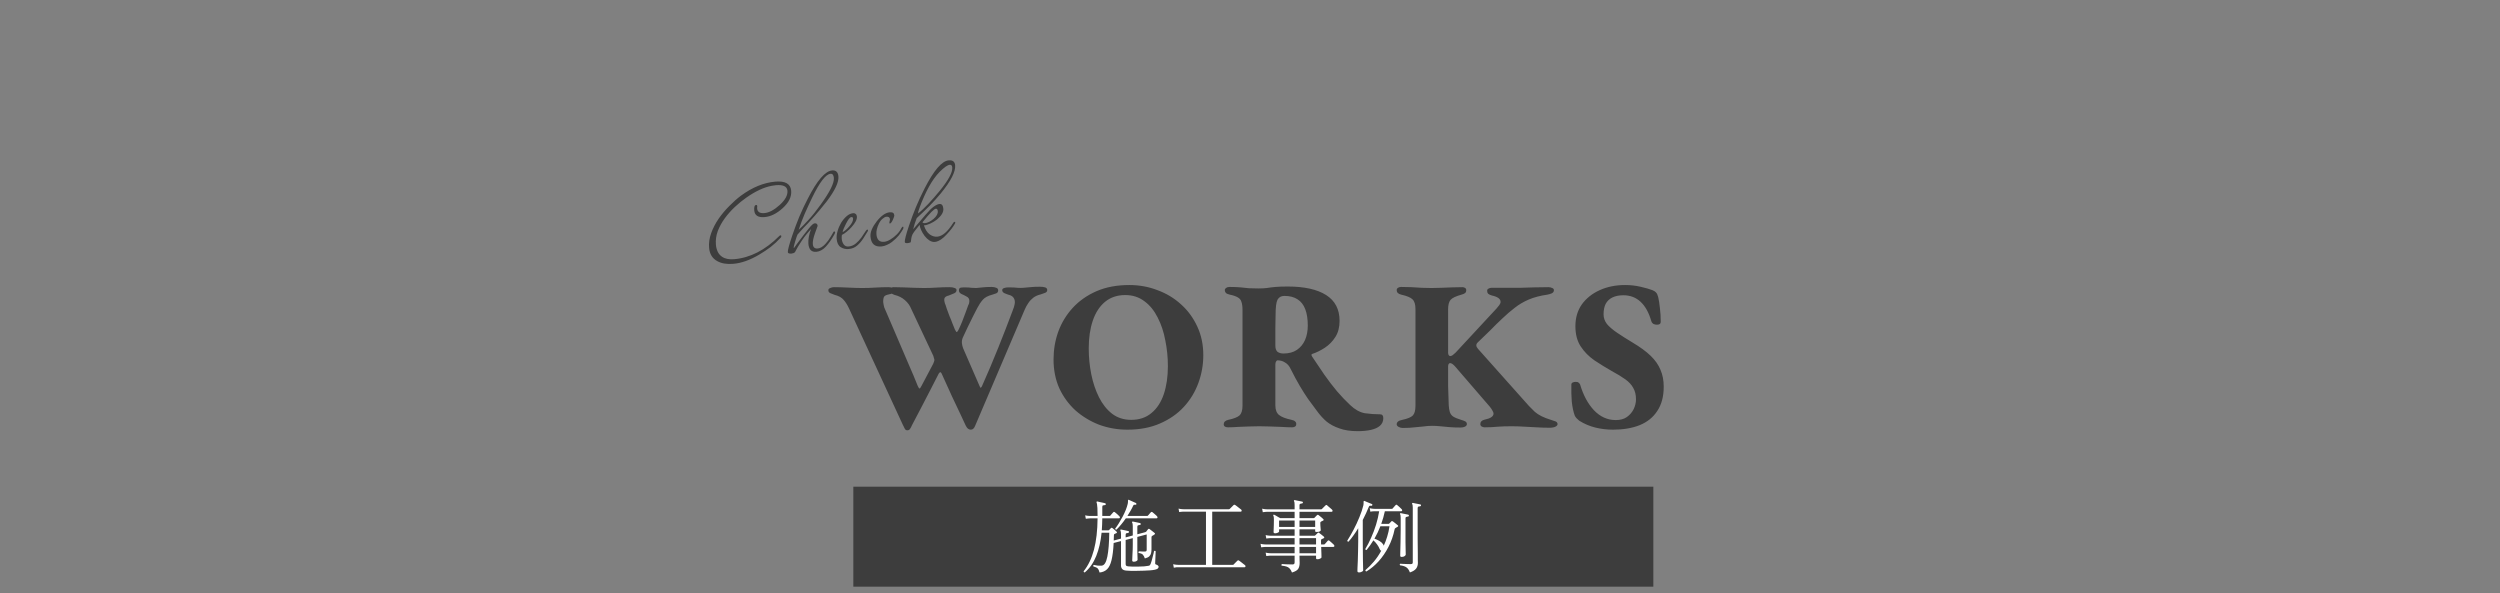 <svg width="375" height="89" viewBox="0 0 375 89" fill="none" xmlns="http://www.w3.org/2000/svg">
<rect x="0" y="0" width="375" height="89" fill="#808080" stroke="none"/>
<path d="M136.093 64.546C135.922 64.546 135.794 64.461 135.709 64.29C135.624 64.119 135.528 63.927 135.421 63.714L127.357 46.274C127.122 45.762 126.856 45.335 126.557 44.994C126.258 44.631 125.8 44.375 125.181 44.226C124.968 44.141 124.754 44.055 124.541 43.97C124.349 43.885 124.253 43.735 124.253 43.522C124.253 43.373 124.349 43.266 124.541 43.202C124.733 43.117 124.914 43.074 125.085 43.074C125.725 43.074 126.44 43.095 127.229 43.138C128.04 43.181 128.744 43.202 129.341 43.202C129.981 43.202 130.632 43.181 131.293 43.138C131.954 43.095 132.605 43.074 133.245 43.074C133.522 43.074 133.746 43.117 133.917 43.202C134.109 43.266 134.205 43.373 134.205 43.522C134.205 43.714 134.12 43.863 133.949 43.97C133.778 44.055 133.522 44.13 133.181 44.194C132.84 44.279 132.637 44.407 132.573 44.578C132.509 44.749 132.477 44.951 132.477 45.186C132.477 45.314 132.498 45.485 132.541 45.698C132.584 45.911 132.616 46.05 132.637 46.114C133.064 47.117 133.49 48.109 133.917 49.09C134.344 50.05 134.76 51.021 135.165 52.002C135.57 52.962 135.986 53.933 136.413 54.914C136.84 55.874 137.256 56.866 137.661 57.89C137.768 58.125 137.853 58.253 137.917 58.274C137.981 58.295 138.077 58.178 138.205 57.922L139.965 54.594C140.029 54.466 140.072 54.359 140.093 54.274C140.136 54.167 140.157 54.071 140.157 53.986C140.157 53.901 140.136 53.815 140.093 53.73C140.072 53.623 140.04 53.506 139.997 53.378L136.701 46.37C136.488 45.837 136.168 45.389 135.741 45.026C135.314 44.642 134.781 44.375 134.141 44.226C133.928 44.141 133.746 44.055 133.597 43.97C133.469 43.885 133.405 43.735 133.405 43.522C133.405 43.373 133.469 43.266 133.597 43.202C133.725 43.117 133.874 43.074 134.045 43.074C134.472 43.074 134.962 43.085 135.517 43.106C136.072 43.127 136.616 43.149 137.149 43.17C137.704 43.191 138.184 43.202 138.589 43.202C139.208 43.202 139.837 43.181 140.477 43.138C141.138 43.095 141.789 43.074 142.429 43.074C142.749 43.074 143.005 43.117 143.197 43.202C143.389 43.266 143.485 43.373 143.485 43.522C143.485 43.65 143.432 43.767 143.325 43.874C143.218 43.959 143.069 44.034 142.877 44.098C142.706 44.162 142.525 44.237 142.333 44.322C141.949 44.407 141.725 44.557 141.661 44.77C141.618 44.983 141.64 45.218 141.725 45.474C141.81 45.666 141.906 45.943 142.013 46.306C142.141 46.647 142.28 47.021 142.429 47.426C142.6 47.81 142.749 48.183 142.877 48.546C143.026 48.909 143.144 49.197 143.229 49.41C143.378 49.73 143.485 49.858 143.549 49.794C143.634 49.73 143.72 49.602 143.805 49.41C143.954 49.111 144.125 48.727 144.317 48.258C144.509 47.767 144.69 47.287 144.861 46.818C145.032 46.349 145.16 45.997 145.245 45.762C145.352 45.591 145.405 45.389 145.405 45.154C145.405 44.834 145.266 44.61 144.989 44.482C144.733 44.333 144.477 44.205 144.221 44.098C143.965 43.97 143.837 43.789 143.837 43.554C143.837 43.426 143.869 43.319 143.933 43.234C144.018 43.149 144.232 43.106 144.573 43.106C145.149 43.106 145.522 43.127 145.693 43.17C145.885 43.191 146.13 43.202 146.429 43.202C146.77 43.181 147.09 43.149 147.389 43.106C147.688 43.063 148.146 43.042 148.765 43.042C149.021 43.042 149.245 43.085 149.437 43.17C149.629 43.234 149.725 43.362 149.725 43.554C149.725 43.767 149.629 43.917 149.437 44.002C149.266 44.066 149.074 44.13 148.861 44.194C148.2 44.365 147.72 44.621 147.421 44.962C147.122 45.303 146.845 45.719 146.589 46.21C146.376 46.615 146.141 47.074 145.885 47.586C145.629 48.098 145.373 48.621 145.117 49.154C144.882 49.687 144.648 50.189 144.413 50.658C144.306 50.914 144.264 51.181 144.285 51.458C144.306 51.714 144.37 51.981 144.477 52.258L146.941 57.922C147.005 58.114 147.069 58.189 147.133 58.146C147.218 58.082 147.282 57.986 147.325 57.858C148.136 56.045 148.936 54.157 149.725 52.194C150.514 50.231 151.218 48.418 151.837 46.754C152.05 46.221 152.168 45.858 152.189 45.666C152.232 45.453 152.242 45.293 152.221 45.186C152.2 44.951 152.114 44.749 151.965 44.578C151.816 44.407 151.602 44.29 151.325 44.226C151.112 44.162 150.888 44.077 150.653 43.97C150.44 43.863 150.333 43.714 150.333 43.522C150.333 43.373 150.429 43.266 150.621 43.202C150.813 43.138 151.026 43.106 151.261 43.106C151.901 43.106 152.349 43.127 152.605 43.17C152.882 43.191 153.181 43.191 153.501 43.17C153.842 43.149 154.194 43.117 154.557 43.074C154.92 43.031 155.4 43.01 155.997 43.01C156.296 43.01 156.552 43.042 156.765 43.106C156.978 43.17 157.085 43.309 157.085 43.522C157.085 43.714 156.968 43.853 156.733 43.938C156.52 44.002 156.306 44.077 156.093 44.162C155.645 44.269 155.272 44.439 154.973 44.674C154.674 44.909 154.429 45.175 154.237 45.474C154.045 45.751 153.874 46.061 153.725 46.402L146.269 63.874C146.205 64.045 146.12 64.183 146.013 64.29C145.906 64.397 145.778 64.45 145.629 64.45C145.458 64.45 145.309 64.397 145.181 64.29C145.074 64.205 144.968 64.055 144.861 63.842C144.626 63.309 144.338 62.69 143.997 61.986C143.656 61.282 143.261 60.45 142.813 59.49C142.365 58.509 141.842 57.357 141.245 56.034C141.181 55.885 141.106 55.821 141.021 55.842C140.936 55.863 140.861 55.938 140.797 56.066C140.37 56.919 139.933 57.773 139.485 58.626C139.037 59.479 138.589 60.343 138.141 61.218C137.693 62.071 137.245 62.925 136.797 63.778C136.712 63.991 136.616 64.173 136.509 64.322C136.424 64.471 136.285 64.546 136.093 64.546ZM169.103 64.45C167.631 64.45 166.223 64.205 164.879 63.714C163.556 63.202 162.372 62.487 161.327 61.57C160.303 60.631 159.492 59.522 158.895 58.242C158.319 56.941 158.031 55.501 158.031 53.922C158.031 52.471 158.266 51.085 158.735 49.762C159.226 48.418 159.951 47.223 160.911 46.178C161.871 45.133 163.055 44.301 164.463 43.682C165.892 43.063 167.535 42.754 169.391 42.754C170.884 42.754 172.292 43.01 173.615 43.522C174.959 44.013 176.143 44.727 177.167 45.666C178.191 46.583 179.002 47.693 179.599 48.994C180.196 50.274 180.495 51.703 180.495 53.282C180.495 54.711 180.25 56.098 179.759 57.442C179.268 58.786 178.543 59.981 177.583 61.026C176.623 62.071 175.428 62.903 173.999 63.522C172.591 64.141 170.959 64.45 169.103 64.45ZM169.679 62.978C170.895 62.978 171.908 62.637 172.719 61.954C173.551 61.271 174.17 60.322 174.575 59.106C174.98 57.89 175.183 56.493 175.183 54.914C175.183 53.613 175.055 52.333 174.799 51.074C174.564 49.794 174.18 48.642 173.647 47.618C173.135 46.594 172.474 45.783 171.663 45.186C170.852 44.567 169.892 44.258 168.783 44.258C167.588 44.258 166.575 44.599 165.743 45.282C164.932 45.965 164.324 46.903 163.919 48.098C163.514 49.293 163.311 50.679 163.311 52.258C163.311 53.581 163.439 54.882 163.695 56.162C163.951 57.421 164.335 58.562 164.847 59.586C165.359 60.61 166.01 61.431 166.799 62.05C167.61 62.669 168.57 62.978 169.679 62.978ZM203.656 64.674C202.568 64.674 201.65 64.535 200.904 64.258C200.157 64.002 199.517 63.661 198.984 63.234C198.472 62.786 198.013 62.285 197.608 61.73C197.138 61.111 196.68 60.493 196.232 59.874C195.805 59.255 195.378 58.583 194.952 57.858C194.525 57.133 194.077 56.301 193.608 55.362C193.394 54.893 193.106 54.562 192.744 54.37C192.552 54.242 192.36 54.157 192.168 54.114C191.976 54.071 191.805 54.05 191.656 54.05C191.549 54.05 191.464 54.114 191.4 54.242C191.336 54.349 191.304 54.498 191.304 54.69V60.802C191.304 61.463 191.485 61.943 191.848 62.242C192.21 62.541 192.84 62.786 193.736 62.978C193.97 63.021 194.141 63.095 194.248 63.202C194.376 63.287 194.44 63.426 194.44 63.618C194.44 63.767 194.386 63.885 194.28 63.97C194.173 64.055 194.024 64.098 193.832 64.098C193.362 64.098 192.818 64.077 192.2 64.034C191.602 64.013 191.005 63.991 190.408 63.97C189.81 63.949 189.298 63.938 188.872 63.938C188.424 63.938 187.933 63.949 187.4 63.97C186.866 63.991 186.312 64.013 185.736 64.034C185.181 64.077 184.669 64.098 184.2 64.098C184.029 64.098 183.88 64.066 183.752 64.002C183.624 63.917 183.56 63.799 183.56 63.65C183.56 63.309 183.784 63.085 184.232 62.978C185.042 62.807 185.597 62.594 185.896 62.338C186.216 62.061 186.376 61.57 186.376 60.866V46.498C186.376 45.986 186.322 45.581 186.216 45.282C186.13 44.983 185.949 44.759 185.672 44.61C185.394 44.439 184.989 44.301 184.456 44.194C184.178 44.13 183.986 44.045 183.88 43.938C183.773 43.81 183.72 43.671 183.72 43.522C183.72 43.394 183.784 43.287 183.912 43.202C184.04 43.095 184.21 43.042 184.424 43.042C185.106 43.042 185.661 43.063 186.088 43.106C186.536 43.149 186.952 43.191 187.336 43.234C187.741 43.255 188.21 43.266 188.744 43.266C189.234 43.266 189.661 43.245 190.024 43.202C190.408 43.138 190.834 43.085 191.304 43.042C191.794 42.999 192.413 42.978 193.16 42.978C195.656 42.978 197.576 43.405 198.92 44.258C200.264 45.111 200.936 46.402 200.936 48.13C200.936 49.09 200.722 49.901 200.296 50.562C199.89 51.202 199.368 51.735 198.728 52.162C198.109 52.567 197.48 52.877 196.84 53.09C196.754 53.111 196.712 53.165 196.712 53.25C196.733 53.314 196.765 53.389 196.808 53.474C197.448 54.413 198.066 55.33 198.664 56.226C199.282 57.101 199.912 57.922 200.552 58.69C201.192 59.437 201.853 60.13 202.536 60.77C203.261 61.453 203.997 61.858 204.744 61.986C205.512 62.093 206.269 62.146 207.016 62.146C207.336 62.146 207.496 62.338 207.496 62.722C207.496 63.191 207.325 63.575 206.984 63.874C206.664 64.151 206.216 64.354 205.64 64.482C205.064 64.61 204.402 64.674 203.656 64.674ZM192.52 53.026C193.33 53.026 194.002 52.845 194.536 52.482C195.069 52.119 195.474 51.629 195.752 51.01C196.029 50.37 196.168 49.645 196.168 48.834C196.168 47.853 196.04 47.031 195.784 46.37C195.528 45.709 195.144 45.218 194.632 44.898C194.12 44.557 193.458 44.386 192.648 44.386C192.178 44.386 191.837 44.578 191.624 44.962C191.432 45.325 191.336 46.114 191.336 47.33C191.314 47.821 191.304 48.439 191.304 49.186C191.304 49.933 191.304 50.818 191.304 51.842C191.304 52.269 191.41 52.578 191.624 52.77C191.858 52.941 192.157 53.026 192.52 53.026ZM210.4 64.194C210.187 64.194 209.984 64.141 209.792 64.034C209.6 63.927 209.504 63.799 209.504 63.65C209.504 63.309 209.781 63.085 210.336 62.978C211.147 62.807 211.68 62.583 211.936 62.306C212.192 62.029 212.32 61.549 212.32 60.866V46.37C212.32 45.666 212.171 45.175 211.872 44.898C211.595 44.621 211.029 44.386 210.176 44.194C209.728 44.087 209.504 43.863 209.504 43.522C209.504 43.373 209.568 43.255 209.696 43.17C209.845 43.085 209.995 43.042 210.144 43.042C210.635 43.042 211.147 43.053 211.68 43.074C212.235 43.095 212.768 43.127 213.28 43.17C213.813 43.191 214.293 43.202 214.72 43.202C215.147 43.202 215.627 43.191 216.16 43.17C216.693 43.149 217.237 43.127 217.792 43.106C218.368 43.085 218.891 43.074 219.36 43.074C219.531 43.074 219.669 43.117 219.776 43.202C219.883 43.266 219.936 43.373 219.936 43.522C219.936 43.735 219.872 43.885 219.744 43.97C219.637 44.055 219.467 44.13 219.232 44.194C218.379 44.429 217.824 44.695 217.568 44.994C217.333 45.293 217.216 45.762 217.216 46.402V52.898C217.216 53.069 217.248 53.197 217.312 53.282C217.376 53.367 217.451 53.41 217.536 53.41C217.643 53.41 217.76 53.367 217.888 53.282C218.016 53.175 218.165 53.047 218.336 52.898L224.48 46.274C224.651 46.082 224.789 45.911 224.896 45.762C225.024 45.591 225.088 45.431 225.088 45.282C225.088 44.834 224.651 44.514 223.776 44.322C223.541 44.258 223.36 44.173 223.232 44.066C223.125 43.959 223.072 43.81 223.072 43.618C223.072 43.469 223.136 43.362 223.264 43.298C223.413 43.213 223.563 43.17 223.712 43.17H225.92C226.645 43.17 227.349 43.17 228.032 43.17C228.715 43.149 229.408 43.127 230.112 43.106C230.816 43.085 231.531 43.074 232.256 43.074C232.469 43.074 232.661 43.117 232.832 43.202C233.003 43.266 233.088 43.373 233.088 43.522C233.088 43.735 232.981 43.895 232.768 44.002C232.555 44.087 232.341 44.151 232.128 44.194C231.061 44.343 230.123 44.589 229.312 44.93C228.523 45.271 227.819 45.687 227.2 46.178C226.56 46.669 225.941 47.202 225.344 47.778C224.747 48.333 224.149 48.919 223.552 49.538C222.955 50.135 222.325 50.743 221.664 51.362C221.365 51.639 221.376 51.959 221.696 52.322L229.344 60.898C229.643 61.218 229.931 61.506 230.208 61.762C230.507 62.018 230.848 62.242 231.232 62.434C231.616 62.626 232.085 62.807 232.64 62.978C232.875 63.042 233.099 63.117 233.312 63.202C233.525 63.287 233.632 63.426 233.632 63.618C233.632 63.767 233.525 63.895 233.312 64.002C233.099 64.109 232.8 64.162 232.416 64.162C231.776 64.162 231.136 64.141 230.496 64.098C229.877 64.055 229.259 64.023 228.64 64.002C228.021 63.959 227.371 63.938 226.688 63.938C225.984 63.938 225.323 63.959 224.704 64.002C224.107 64.066 223.435 64.098 222.688 64.098C222.539 64.098 222.389 64.055 222.24 63.97C222.112 63.885 222.048 63.767 222.048 63.618C222.048 63.277 222.261 63.053 222.688 62.946C223.541 62.775 223.989 62.487 224.032 62.082C224.032 61.911 223.979 61.751 223.872 61.602C223.787 61.431 223.659 61.239 223.488 61.026L218.272 54.978C218.123 54.807 217.984 54.679 217.856 54.594C217.728 54.509 217.611 54.466 217.504 54.466C217.419 54.466 217.344 54.519 217.28 54.626C217.237 54.711 217.216 54.839 217.216 55.01C217.216 55.97 217.216 56.919 217.216 57.858C217.237 58.797 217.269 59.778 217.312 60.802C217.333 61.186 217.387 61.517 217.472 61.794C217.557 62.071 217.717 62.295 217.952 62.466C218.208 62.637 218.613 62.807 219.168 62.978C219.403 63.042 219.605 63.117 219.776 63.202C219.947 63.287 220.032 63.426 220.032 63.618C220.032 63.767 219.936 63.895 219.744 64.002C219.552 64.087 219.339 64.13 219.104 64.13C218.443 64.13 217.867 64.109 217.376 64.066C216.885 64.023 216.437 63.981 216.032 63.938C215.627 63.895 215.221 63.874 214.816 63.874C214.368 63.874 213.941 63.906 213.536 63.97C213.131 64.013 212.683 64.055 212.192 64.098C211.723 64.162 211.125 64.194 210.4 64.194ZM241.942 64.45C241.025 64.45 240.14 64.343 239.286 64.13C238.433 63.917 237.633 63.575 236.886 63.106C236.758 62.999 236.63 62.882 236.502 62.754C236.374 62.626 236.278 62.487 236.214 62.338C236.001 61.762 235.852 61.058 235.766 60.226C235.702 59.394 235.681 58.551 235.702 57.698C235.702 57.549 235.766 57.442 235.894 57.378C236.022 57.314 236.172 57.282 236.342 57.282C236.556 57.282 236.694 57.314 236.758 57.378C236.844 57.421 236.929 57.517 237.014 57.666C237.484 59.266 238.177 60.557 239.094 61.538C240.033 62.519 241.121 63.01 242.358 63.01C243.041 63.01 243.596 62.861 244.022 62.562C244.47 62.242 244.812 61.847 245.046 61.378C245.281 60.887 245.398 60.397 245.398 59.906C245.398 59.223 245.26 58.647 244.982 58.178C244.726 57.709 244.332 57.282 243.798 56.898C243.265 56.514 242.582 56.098 241.75 55.65C240.854 55.138 239.99 54.605 239.158 54.05C238.326 53.474 237.644 52.781 237.11 51.97C236.577 51.159 236.31 50.146 236.31 48.93C236.31 47.671 236.63 46.583 237.27 45.666C237.932 44.749 238.828 44.034 239.958 43.522C241.089 43.01 242.358 42.754 243.766 42.754C244.577 42.754 245.345 42.839 246.07 43.01C246.817 43.181 247.414 43.351 247.862 43.522C248.118 43.629 248.3 43.746 248.406 43.874C248.534 44.002 248.641 44.226 248.726 44.546C248.833 44.994 248.918 45.538 248.982 46.178C249.068 46.818 249.11 47.522 249.11 48.29C249.11 48.567 248.918 48.706 248.534 48.706C248.342 48.706 248.161 48.663 247.99 48.578C247.841 48.471 247.745 48.343 247.702 48.194C247.34 46.914 246.806 45.943 246.102 45.282C245.398 44.621 244.534 44.29 243.51 44.29C242.87 44.29 242.326 44.397 241.878 44.61C241.43 44.823 241.089 45.143 240.854 45.57C240.641 45.997 240.534 46.53 240.534 47.17C240.534 47.682 240.705 48.162 241.046 48.61C241.409 49.037 241.921 49.474 242.582 49.922C243.244 50.37 244.001 50.85 244.854 51.362C246.006 52.045 246.924 52.717 247.606 53.378C248.289 54.039 248.78 54.743 249.078 55.49C249.398 56.215 249.558 57.058 249.558 58.018C249.558 59.469 249.238 60.674 248.598 61.634C247.98 62.594 247.094 63.309 245.942 63.778C244.812 64.226 243.478 64.45 241.942 64.45Z" fill="#3D3D3D"/>
<rect x="128" y="73.002" width="120" height="15" fill="#3D3D3D"/>
<path d="M164.936 85.878C164.864 85.598 164.772 85.398 164.66 85.278C164.556 85.158 164.34 85.054 164.012 84.966C163.98 84.926 163.972 84.882 163.988 84.834C164.004 84.786 164.032 84.754 164.072 84.738C164.088 84.738 164.112 84.742 164.144 84.75C164.256 84.774 164.408 84.802 164.6 84.834C164.8 84.858 165.016 84.862 165.248 84.846C165.64 84.822 165.924 84.374 166.1 83.502C166.276 82.63 166.372 81.434 166.388 79.914H165.236C165.108 81.226 164.84 82.39 164.432 83.406C164.032 84.414 163.46 85.234 162.716 85.866C162.668 85.866 162.624 85.846 162.584 85.806C162.552 85.774 162.54 85.734 162.548 85.686C163.236 84.83 163.752 83.754 164.096 82.458C164.44 81.154 164.62 79.586 164.636 77.754H163.508C163.508 77.754 163.44 77.758 163.304 77.766C163.176 77.766 163.032 77.782 162.872 77.814L162.776 77.298C162.976 77.346 163.148 77.374 163.292 77.382C163.436 77.39 163.508 77.394 163.508 77.394H164.636C164.636 76.874 164.628 76.478 164.612 76.206C164.596 75.926 164.576 75.73 164.552 75.618C164.536 75.498 164.516 75.418 164.492 75.378C164.46 75.33 164.46 75.29 164.492 75.258C164.524 75.226 164.564 75.214 164.612 75.222C164.7 75.238 164.816 75.266 164.96 75.306C165.112 75.338 165.264 75.37 165.416 75.402C165.568 75.434 165.688 75.462 165.776 75.486C165.84 75.51 165.872 75.562 165.872 75.642C165.864 75.722 165.82 75.762 165.74 75.762C165.628 75.77 165.532 75.786 165.452 75.81C165.38 75.834 165.344 75.91 165.344 76.038V77.394H166.424C166.48 77.394 166.52 77.378 166.544 77.346C166.584 77.298 166.66 77.21 166.772 77.082C166.884 76.954 166.96 76.87 167 76.83C167.064 76.758 167.136 76.754 167.216 76.818C167.304 76.874 167.424 76.974 167.576 77.118C167.728 77.254 167.84 77.362 167.912 77.442C167.984 77.514 168.008 77.586 167.984 77.658C167.968 77.722 167.916 77.754 167.828 77.754H165.344C165.336 78.378 165.312 78.978 165.272 79.554H166.232C166.28 79.554 166.324 79.538 166.364 79.506C166.396 79.466 166.44 79.418 166.496 79.362C166.56 79.298 166.612 79.246 166.652 79.206C166.716 79.142 166.78 79.138 166.844 79.194C166.932 79.258 167.044 79.35 167.18 79.47C167.316 79.59 167.416 79.682 167.48 79.746C167.52 79.778 167.54 79.818 167.54 79.866C167.54 79.914 167.512 79.95 167.456 79.974C167.408 79.99 167.36 80.01 167.312 80.034C167.264 80.058 167.22 80.078 167.18 80.094C167.148 80.11 167.124 80.13 167.108 80.154C167.1 80.178 167.092 80.23 167.084 80.31C167.084 80.438 167.08 80.566 167.072 80.694C167.072 80.822 167.068 80.95 167.06 81.078L168.152 80.79V80.154C168.152 79.858 168.124 79.67 168.068 79.59C168.036 79.542 168.036 79.498 168.068 79.458C168.084 79.426 168.124 79.418 168.188 79.434C168.34 79.458 168.516 79.494 168.716 79.542C168.924 79.582 169.104 79.622 169.256 79.662C169.336 79.686 169.368 79.734 169.352 79.806C169.344 79.878 169.3 79.922 169.22 79.938C169.14 79.946 169.056 79.962 168.968 79.986C168.888 80.01 168.848 80.082 168.848 80.202V80.61L169.916 80.322V78.954C169.916 78.762 169.908 78.634 169.892 78.57C169.876 78.498 169.852 78.438 169.82 78.39C169.796 78.35 169.796 78.31 169.82 78.27C169.852 78.238 169.892 78.226 169.94 78.234C170.084 78.258 170.26 78.294 170.468 78.342C170.684 78.382 170.868 78.422 171.02 78.462C171.084 78.486 171.116 78.538 171.116 78.618C171.108 78.698 171.064 78.738 170.984 78.738C170.896 78.746 170.808 78.766 170.72 78.798C170.64 78.822 170.6 78.894 170.6 79.014V80.142L171.776 79.83C171.84 79.814 171.888 79.79 171.92 79.758C171.96 79.702 172.008 79.638 172.064 79.566C172.128 79.486 172.176 79.426 172.208 79.386C172.272 79.306 172.348 79.298 172.436 79.362C172.532 79.426 172.664 79.526 172.832 79.662C173 79.79 173.12 79.886 173.192 79.95C173.288 80.038 173.276 80.114 173.156 80.178C173.124 80.202 173.08 80.234 173.024 80.274C172.968 80.306 172.916 80.334 172.868 80.358C172.812 80.39 172.772 80.422 172.748 80.454C172.732 80.486 172.724 80.538 172.724 80.61V82.398C172.724 82.59 172.704 82.778 172.664 82.962C172.632 83.138 172.544 83.298 172.4 83.442C172.264 83.578 172.04 83.686 171.728 83.766C171.648 83.518 171.548 83.33 171.428 83.202C171.316 83.074 171.108 82.99 170.804 82.95C170.74 82.846 170.756 82.762 170.852 82.698C170.956 82.706 171.088 82.714 171.248 82.722C171.408 82.73 171.552 82.734 171.68 82.734C171.8 82.734 171.884 82.714 171.932 82.674C171.98 82.634 172.004 82.562 172.004 82.458V80.166L170.6 80.538V81.762C170.6 82.034 170.6 82.334 170.6 82.662C170.608 82.982 170.616 83.266 170.624 83.514C170.632 83.762 170.636 83.914 170.636 83.97C170.636 84.034 170.58 84.098 170.468 84.162C170.364 84.226 170.236 84.258 170.084 84.258C169.916 84.258 169.832 84.198 169.832 84.078C169.832 84.046 169.836 83.95 169.844 83.79C169.852 83.622 169.86 83.422 169.868 83.19C169.884 82.95 169.896 82.702 169.904 82.446C169.912 82.19 169.916 81.958 169.916 81.75V80.718L168.848 80.994V84.606C168.848 84.71 168.872 84.79 168.92 84.846C168.976 84.902 169.08 84.938 169.232 84.954C169.376 84.97 169.584 84.982 169.856 84.99C170.128 84.99 170.42 84.99 170.732 84.99C171.052 84.982 171.352 84.97 171.632 84.954C171.912 84.93 172.124 84.902 172.268 84.87C172.388 84.846 172.464 84.81 172.496 84.762C172.536 84.706 172.572 84.638 172.604 84.558C172.644 84.47 172.688 84.338 172.736 84.162C172.792 83.978 172.844 83.782 172.892 83.574C172.948 83.366 172.996 83.178 173.036 83.01C173.076 82.834 173.1 82.718 173.108 82.662C173.212 82.59 173.292 82.602 173.348 82.698C173.348 82.77 173.344 82.894 173.336 83.07C173.328 83.238 173.32 83.426 173.312 83.634C173.304 83.834 173.296 84.014 173.288 84.174C173.28 84.334 173.276 84.434 173.276 84.474C173.276 84.546 173.288 84.598 173.312 84.63C173.336 84.654 173.38 84.674 173.444 84.69C173.54 84.722 173.62 84.766 173.684 84.822C173.756 84.878 173.792 84.942 173.792 85.014C173.792 85.118 173.752 85.206 173.672 85.278C173.592 85.35 173.444 85.41 173.228 85.458C173.044 85.498 172.804 85.53 172.508 85.554C172.22 85.578 171.904 85.594 171.56 85.602C171.216 85.618 170.872 85.626 170.528 85.626C170.192 85.634 169.884 85.634 169.604 85.626C169.324 85.618 169.104 85.606 168.944 85.59C168.656 85.566 168.452 85.486 168.332 85.35C168.212 85.214 168.152 85.046 168.152 84.846V81.162L167.048 81.45C166.992 82.546 166.884 83.41 166.724 84.042C166.572 84.666 166.352 85.114 166.064 85.386C165.776 85.666 165.4 85.83 164.936 85.878ZM167.468 79.446C167.356 79.462 167.292 79.41 167.276 79.29C167.444 79.074 167.624 78.814 167.816 78.51C168.008 78.198 168.196 77.87 168.38 77.526C168.564 77.182 168.724 76.842 168.86 76.506C168.996 76.162 169.096 75.85 169.16 75.57C169.184 75.466 169.196 75.378 169.196 75.306C169.196 75.234 169.196 75.174 169.196 75.126C169.196 75.046 169.204 74.998 169.22 74.982C169.252 74.958 169.292 74.958 169.34 74.982C169.476 75.038 169.652 75.118 169.868 75.222C170.084 75.318 170.256 75.394 170.384 75.45C170.448 75.482 170.472 75.538 170.456 75.618C170.448 75.698 170.396 75.73 170.3 75.714C170.204 75.698 170.132 75.702 170.084 75.726C170.044 75.742 170.004 75.794 169.964 75.882C169.852 76.13 169.72 76.382 169.568 76.638C169.424 76.886 169.272 77.138 169.112 77.394H172.052C172.108 77.394 172.152 77.378 172.184 77.346C172.208 77.322 172.252 77.274 172.316 77.202C172.38 77.122 172.444 77.046 172.508 76.974C172.572 76.894 172.616 76.846 172.64 76.83C172.704 76.766 172.776 76.762 172.856 76.818C172.904 76.85 172.976 76.91 173.072 76.998C173.168 77.078 173.264 77.162 173.36 77.25C173.456 77.33 173.52 77.39 173.552 77.43C173.616 77.51 173.64 77.586 173.624 77.658C173.608 77.722 173.556 77.754 173.468 77.754H168.872C168.648 78.082 168.412 78.394 168.164 78.69C167.924 78.978 167.692 79.23 167.468 79.446ZM176.072 85.158L175.976 84.63C176.176 84.678 176.348 84.706 176.492 84.714C176.636 84.722 176.708 84.726 176.708 84.726H180.896V76.746H177.512C177.512 76.746 177.444 76.75 177.308 76.758C177.18 76.758 177.036 76.774 176.876 76.806L176.78 76.29C176.98 76.338 177.152 76.366 177.296 76.374C177.44 76.382 177.512 76.386 177.512 76.386H184.34C184.388 76.386 184.432 76.366 184.472 76.326L185.048 75.75C185.112 75.694 185.184 75.69 185.264 75.738C185.304 75.762 185.392 75.826 185.528 75.93C185.664 76.034 185.796 76.138 185.924 76.242C186.06 76.338 186.144 76.402 186.176 76.434C186.24 76.49 186.264 76.558 186.248 76.638C186.232 76.71 186.192 76.746 186.128 76.746H181.832V84.726H184.916C184.972 84.726 185.016 84.71 185.048 84.678C185.072 84.654 185.124 84.598 185.204 84.51C185.292 84.422 185.38 84.334 185.468 84.246C185.556 84.158 185.608 84.106 185.624 84.09C185.688 84.026 185.76 84.022 185.84 84.078C185.88 84.102 185.968 84.166 186.104 84.27C186.24 84.374 186.372 84.478 186.5 84.582C186.636 84.678 186.72 84.742 186.752 84.774C186.816 84.83 186.84 84.898 186.824 84.978C186.808 85.05 186.764 85.086 186.692 85.086H176.708C176.708 85.086 176.64 85.086 176.504 85.086C176.376 85.094 176.232 85.118 176.072 85.158ZM193.796 85.878C193.692 85.606 193.572 85.402 193.436 85.266C193.308 85.13 193.148 85.034 192.956 84.978C192.772 84.922 192.536 84.878 192.248 84.846C192.216 84.806 192.204 84.762 192.212 84.714C192.228 84.666 192.252 84.63 192.284 84.606C192.404 84.614 192.608 84.626 192.896 84.642C193.192 84.658 193.508 84.666 193.844 84.666C193.98 84.666 194.072 84.642 194.12 84.594C194.168 84.538 194.192 84.454 194.192 84.342V83.346H190.58C190.58 83.346 190.512 83.35 190.376 83.358C190.248 83.358 190.104 83.374 189.944 83.406L189.848 82.89C190.048 82.938 190.22 82.966 190.364 82.974C190.508 82.982 190.58 82.986 190.58 82.986H194.192V82.038H189.812C189.812 82.038 189.744 82.042 189.608 82.05C189.48 82.05 189.336 82.066 189.176 82.098L189.08 81.57C189.28 81.618 189.452 81.646 189.596 81.654C189.74 81.662 189.812 81.666 189.812 81.666H194.192V80.718H190.58C190.58 80.718 190.512 80.722 190.376 80.73C190.248 80.73 190.104 80.746 189.944 80.778L189.848 80.262C190.048 80.31 190.22 80.338 190.364 80.346C190.508 80.354 190.58 80.358 190.58 80.358H194.192V79.398H191.864V79.722C191.864 79.794 191.792 79.858 191.648 79.914C191.504 79.97 191.38 79.998 191.276 79.998C191.204 79.998 191.144 79.986 191.096 79.962C191.056 79.93 191.036 79.87 191.036 79.782C191.036 79.734 191.04 79.622 191.048 79.446C191.056 79.262 191.064 79.042 191.072 78.786C191.08 78.522 191.084 78.262 191.084 78.006C191.084 77.854 191.08 77.726 191.072 77.622C191.064 77.51 191.04 77.418 191 77.346C190.968 77.306 190.972 77.266 191.012 77.226C191.044 77.194 191.088 77.19 191.144 77.214C191.208 77.246 191.296 77.294 191.408 77.358C191.52 77.422 191.632 77.49 191.744 77.562C191.864 77.626 191.96 77.678 192.032 77.718H194.192V76.77H190.052C190.052 76.77 189.984 76.774 189.848 76.782C189.72 76.782 189.576 76.798 189.416 76.83L189.32 76.302C189.52 76.35 189.692 76.378 189.836 76.386C189.98 76.394 190.052 76.398 190.052 76.398H194.192V75.738C194.192 75.442 194.164 75.254 194.108 75.174C194.076 75.126 194.076 75.082 194.108 75.042C194.148 75.018 194.188 75.01 194.228 75.018C194.316 75.034 194.428 75.058 194.564 75.09C194.708 75.114 194.852 75.142 194.996 75.174C195.14 75.198 195.256 75.222 195.344 75.246C195.408 75.254 195.44 75.302 195.44 75.39C195.432 75.47 195.388 75.51 195.308 75.51C195.22 75.518 195.132 75.538 195.044 75.57C194.964 75.594 194.924 75.666 194.924 75.786V76.398H198.152C198.208 76.398 198.252 76.382 198.284 76.35L198.836 75.798C198.908 75.726 198.98 75.722 199.052 75.786C199.092 75.818 199.164 75.882 199.268 75.978C199.372 76.066 199.48 76.158 199.592 76.254C199.704 76.35 199.776 76.414 199.808 76.446C199.88 76.518 199.904 76.59 199.88 76.662C199.864 76.734 199.82 76.77 199.748 76.77H194.924V77.718H197.036C197.092 77.718 197.136 77.702 197.168 77.67C197.216 77.614 197.28 77.546 197.36 77.466C197.448 77.378 197.512 77.314 197.552 77.274C197.592 77.234 197.624 77.214 197.648 77.214C197.68 77.206 197.724 77.222 197.78 77.262C197.836 77.294 197.908 77.35 197.996 77.43C198.092 77.51 198.188 77.59 198.284 77.67C198.38 77.75 198.448 77.814 198.488 77.862C198.528 77.894 198.548 77.934 198.548 77.982C198.548 78.03 198.52 78.066 198.464 78.09C198.368 78.13 198.268 78.178 198.164 78.234C198.084 78.274 198.044 78.334 198.044 78.414C198.044 78.526 198.048 78.666 198.056 78.834C198.072 78.994 198.084 79.142 198.092 79.278C198.108 79.406 198.116 79.49 198.116 79.53C198.116 79.602 198.056 79.666 197.936 79.722C197.824 79.77 197.676 79.794 197.492 79.794C197.42 79.794 197.364 79.786 197.324 79.77C197.292 79.746 197.276 79.698 197.276 79.626V79.398H194.924V80.358H197.168C197.216 80.358 197.26 80.338 197.3 80.298C197.356 80.25 197.412 80.194 197.468 80.13C197.532 80.058 197.596 79.994 197.66 79.938C197.7 79.898 197.732 79.878 197.756 79.878C197.78 79.878 197.82 79.898 197.876 79.938C197.964 79.994 198.084 80.086 198.236 80.214C198.388 80.334 198.504 80.43 198.584 80.502C198.68 80.598 198.66 80.682 198.524 80.754C198.476 80.77 198.428 80.79 198.38 80.814C198.332 80.838 198.288 80.858 198.248 80.874C198.216 80.89 198.192 80.91 198.176 80.934C198.16 80.958 198.152 81.01 198.152 81.09C198.152 81.178 198.152 81.27 198.152 81.366C198.152 81.462 198.156 81.562 198.164 81.666H198.584C198.64 81.666 198.684 81.65 198.716 81.618C198.756 81.578 198.832 81.494 198.944 81.366C199.056 81.238 199.132 81.15 199.172 81.102C199.236 81.038 199.308 81.034 199.388 81.09C199.468 81.146 199.584 81.246 199.736 81.39C199.888 81.526 200.004 81.634 200.084 81.714C200.148 81.786 200.172 81.858 200.156 81.93C200.14 82.002 200.088 82.038 200 82.038H198.176C198.192 82.39 198.204 82.722 198.212 83.034C198.22 83.338 198.224 83.522 198.224 83.586C198.224 83.666 198.152 83.738 198.008 83.802C197.872 83.858 197.748 83.886 197.636 83.886C197.564 83.886 197.508 83.878 197.468 83.862C197.428 83.838 197.408 83.79 197.408 83.718V83.346H194.924C194.932 83.538 194.936 83.746 194.936 83.97C194.944 84.194 194.948 84.35 194.948 84.438C194.948 84.806 194.876 85.102 194.732 85.326C194.588 85.55 194.276 85.734 193.796 85.878ZM194.924 82.986H197.408V82.038H194.924V82.986ZM194.924 81.666H197.408V80.718H194.924V81.666ZM194.924 79.038H197.276V78.078H194.924V79.038ZM191.864 79.038H194.192V78.078H191.864V79.038ZM204.956 85.722C204.9 85.714 204.86 85.69 204.836 85.65C204.812 85.61 204.804 85.566 204.812 85.518C205.252 85.142 205.676 84.714 206.084 84.234C206.492 83.754 206.86 83.21 207.188 82.602C207.1 82.602 207.024 82.526 206.96 82.374C206.864 82.134 206.732 81.898 206.564 81.666C206.396 81.434 206.212 81.23 206.012 81.054C205.86 81.31 205.696 81.558 205.52 81.798C205.352 82.038 205.176 82.27 204.992 82.494C204.944 82.502 204.9 82.494 204.86 82.47C204.82 82.446 204.796 82.41 204.788 82.362C205.108 81.842 205.404 81.27 205.676 80.646C205.956 80.022 206.2 79.374 206.408 78.702C206.616 78.022 206.772 77.35 206.876 76.686H206.192C206.192 76.686 206.124 76.69 205.988 76.698C205.86 76.698 205.716 76.718 205.556 76.758L205.46 76.23C205.66 76.278 205.832 76.306 205.976 76.314C206.12 76.322 206.192 76.326 206.192 76.326H208.76C208.816 76.326 208.86 76.31 208.892 76.278C208.916 76.246 208.96 76.194 209.024 76.122C209.088 76.05 209.152 75.978 209.216 75.906C209.28 75.834 209.324 75.786 209.348 75.762C209.412 75.69 209.484 75.686 209.564 75.75C209.644 75.806 209.76 75.906 209.912 76.05C210.064 76.186 210.176 76.294 210.248 76.374C210.32 76.446 210.344 76.518 210.32 76.59C210.304 76.654 210.256 76.686 210.176 76.686H207.728C207.592 77.334 207.412 77.966 207.188 78.582H208.256C208.312 78.582 208.356 78.566 208.388 78.534C208.436 78.486 208.484 78.438 208.532 78.39C208.58 78.334 208.64 78.27 208.712 78.198C208.776 78.142 208.856 78.15 208.952 78.222C209.048 78.286 209.172 78.382 209.324 78.51C209.476 78.63 209.588 78.722 209.66 78.786C209.772 78.866 209.756 78.95 209.612 79.038C209.556 79.07 209.504 79.098 209.456 79.122C209.416 79.138 209.372 79.166 209.324 79.206C209.284 79.238 209.256 79.262 209.24 79.278C209.224 79.294 209.208 79.334 209.192 79.398C209 80.342 208.692 81.222 208.268 82.038C207.852 82.846 207.36 83.566 206.792 84.198C206.224 84.822 205.612 85.33 204.956 85.722ZM203.876 85.866C203.7 85.866 203.612 85.798 203.612 85.662C203.612 85.622 203.616 85.458 203.624 85.17C203.64 84.89 203.656 84.53 203.672 84.09C203.688 83.65 203.7 83.178 203.708 82.674C203.724 82.162 203.732 81.666 203.732 81.186V79.23C203.508 79.606 203.272 79.966 203.024 80.31C202.784 80.654 202.536 80.966 202.28 81.246C202.168 81.262 202.104 81.214 202.088 81.102C202.408 80.598 202.728 80.042 203.048 79.434C203.368 78.826 203.656 78.206 203.912 77.574C204.176 76.942 204.376 76.342 204.512 75.774C204.528 75.686 204.536 75.606 204.536 75.534C204.544 75.462 204.544 75.402 204.536 75.354C204.536 75.234 204.548 75.166 204.572 75.15C204.604 75.126 204.644 75.126 204.692 75.15C204.772 75.182 204.884 75.23 205.028 75.294C205.172 75.35 205.316 75.41 205.46 75.474C205.612 75.53 205.72 75.574 205.784 75.606C205.848 75.63 205.872 75.682 205.856 75.762C205.832 75.834 205.78 75.87 205.7 75.87C205.7 75.87 205.696 75.87 205.688 75.87C205.576 75.854 205.496 75.854 205.448 75.87C205.4 75.886 205.356 75.942 205.316 76.038C205.188 76.358 205.048 76.682 204.896 77.01C204.744 77.338 204.584 77.666 204.416 77.994V81.198C204.416 81.686 204.42 82.178 204.428 82.674C204.436 83.17 204.44 83.63 204.44 84.054C204.448 84.47 204.456 84.814 204.464 85.086C204.472 85.358 204.476 85.518 204.476 85.566C204.476 85.63 204.408 85.694 204.272 85.758C204.144 85.83 204.012 85.866 203.876 85.866ZM211.484 85.866C211.356 85.514 211.184 85.262 210.968 85.11C210.76 84.958 210.44 84.854 210.008 84.798C209.936 84.694 209.948 84.614 210.044 84.558C210.116 84.558 210.244 84.566 210.428 84.582C210.612 84.59 210.808 84.598 211.016 84.606C211.232 84.614 211.416 84.618 211.568 84.618C211.704 84.618 211.796 84.598 211.844 84.558C211.892 84.518 211.916 84.446 211.916 84.342V76.158C211.916 75.878 211.888 75.69 211.832 75.594C211.792 75.554 211.792 75.51 211.832 75.462C211.856 75.438 211.896 75.43 211.952 75.438C212.032 75.454 212.14 75.478 212.276 75.51C212.42 75.534 212.564 75.562 212.708 75.594C212.852 75.618 212.968 75.642 213.056 75.666C213.136 75.69 213.168 75.738 213.152 75.81C213.152 75.882 213.112 75.926 213.032 75.942C212.944 75.95 212.856 75.966 212.768 75.99C212.688 76.014 212.648 76.09 212.648 76.218V79.698C212.648 80.042 212.648 80.418 212.648 80.826C212.656 81.226 212.66 81.626 212.66 82.026C212.668 82.426 212.672 82.798 212.672 83.142C212.672 83.486 212.672 83.774 212.672 84.006C212.68 84.23 212.684 84.366 212.684 84.414C212.684 84.774 212.592 85.07 212.408 85.302C212.224 85.534 211.916 85.722 211.484 85.866ZM210.248 83.538C210.104 83.538 210.032 83.474 210.032 83.346C210.032 83.298 210.036 83.09 210.044 82.722C210.06 82.346 210.072 81.87 210.08 81.294C210.096 80.718 210.104 80.098 210.104 79.434V77.694C210.104 77.406 210.076 77.218 210.02 77.13C209.988 77.082 209.988 77.042 210.02 77.01C210.044 76.978 210.084 76.966 210.14 76.974C210.228 76.99 210.34 77.014 210.476 77.046C210.62 77.07 210.76 77.098 210.896 77.13C211.04 77.154 211.156 77.178 211.244 77.202C211.308 77.226 211.34 77.278 211.34 77.358C211.332 77.438 211.288 77.478 211.208 77.478C211.12 77.486 211.032 77.506 210.944 77.538C210.864 77.562 210.824 77.634 210.824 77.754V79.446C210.824 80.134 210.824 80.75 210.824 81.294C210.832 81.83 210.84 82.266 210.848 82.602C210.856 82.93 210.86 83.126 210.86 83.19C210.86 83.254 210.804 83.33 210.692 83.418C210.58 83.498 210.432 83.538 210.248 83.538ZM207.56 81.858C207.76 81.434 207.932 80.982 208.076 80.502C208.228 80.014 208.344 79.494 208.424 78.942H207.056C206.808 79.582 206.512 80.202 206.168 80.802C206.448 80.898 206.7 81.014 206.924 81.15C207.156 81.286 207.34 81.454 207.476 81.654C207.492 81.686 207.508 81.722 207.524 81.762C207.54 81.794 207.552 81.826 207.56 81.858Z" fill="white"/>
<path d="M110.01 39.572C109.04 39.656 108.239 39.525 107.606 39.178C106.861 38.774 106.448 38.114 106.367 37.198C106.302 36.467 106.404 35.729 106.673 34.983C106.941 34.237 107.312 33.516 107.786 32.819C108.273 32.121 108.812 31.479 109.403 30.892C109.992 30.293 110.569 29.781 111.134 29.358C112.843 28.099 114.561 27.395 116.288 27.246C117.789 27.116 118.585 27.569 118.677 28.605C118.757 29.508 118.332 30.381 117.403 31.224C116.511 32.038 115.607 32.484 114.69 32.563C113.721 32.647 113.203 32.317 113.137 31.573C113.09 31.042 113.186 30.766 113.425 30.745C113.518 30.737 113.57 30.793 113.581 30.913C113.582 30.926 113.584 30.952 113.588 30.992C113.59 31.019 113.586 31.053 113.577 31.094C113.567 31.135 113.563 31.168 113.565 31.195C113.568 31.221 113.57 31.248 113.572 31.275C113.618 31.793 113.98 32.022 114.657 31.964C115.361 31.903 116.129 31.495 116.959 30.741C117.789 29.986 118.174 29.277 118.116 28.613C118.058 27.962 117.478 27.685 116.375 27.78C116.269 27.789 116.157 27.806 116.038 27.829C115.932 27.838 115.826 27.854 115.721 27.877C114.576 28.096 113.317 28.687 111.943 29.649C111.388 30.032 110.826 30.488 110.257 31.019C109.7 31.536 109.195 32.102 108.741 32.716C108.287 33.331 107.929 33.978 107.668 34.656C107.42 35.333 107.327 36.024 107.389 36.728C107.422 37.1 107.513 37.446 107.662 37.768C107.824 38.089 108.04 38.338 108.31 38.515C108.766 38.824 109.372 38.945 110.129 38.88C112.534 38.672 114.787 37.513 116.889 35.404C116.938 35.346 116.989 35.315 117.042 35.311C117.121 35.304 117.161 35.3 117.161 35.3C117.175 35.299 117.185 35.345 117.194 35.438C117.199 35.504 117.178 35.566 117.13 35.624C116.654 36.147 116.147 36.619 115.609 37.041C115.069 37.449 114.494 37.833 113.884 38.194C112.51 39.008 111.219 39.468 110.01 39.572ZM122.447 37.774C121.73 37.836 121.333 37.435 121.257 36.572C121.231 36.28 121.253 35.93 121.324 35.522C121.407 35.1 121.52 34.709 121.662 34.349C121.491 34.538 121.279 34.783 121.025 35.087C120.77 35.39 120.525 35.719 120.289 36.074C119.827 36.756 119.477 37.342 119.24 37.831C119.103 37.95 118.935 38.017 118.736 38.035C118.377 38.066 118.19 37.995 118.175 37.822C118.162 37.676 118.211 37.398 118.322 36.987C118.432 36.575 118.599 36.039 118.822 35.377C119.161 34.371 119.524 33.403 119.91 32.473C120.308 31.528 120.737 30.621 121.195 29.752C122.576 27.05 123.784 25.654 124.82 25.564C125.391 25.515 125.706 25.815 125.763 26.466C125.838 27.316 125.253 28.565 124.007 30.211C123.743 30.555 123.38 31.002 122.92 31.55C122.472 32.084 121.906 32.722 121.222 33.464C121.064 33.638 120.831 33.879 120.523 34.186C120.229 34.493 119.931 34.827 119.628 35.187C119.593 35.244 119.549 35.355 119.497 35.52C119.445 35.685 119.376 35.898 119.293 36.16C119.126 36.696 119.048 37.031 119.06 37.164C119.075 37.176 119.083 37.195 119.085 37.222C119.215 37.023 119.406 36.759 119.658 36.429C119.922 36.085 120.203 35.713 120.503 35.312C120.779 34.954 121.043 34.617 121.296 34.3C121.55 33.984 121.751 33.766 121.901 33.646C122.014 33.556 122.116 33.507 122.209 33.499C122.475 33.476 122.62 33.603 122.645 33.882L122.258 34.96C122.001 35.678 121.889 36.236 121.925 36.635C121.966 37.1 122.212 37.312 122.664 37.273C123.036 37.241 123.417 37.014 123.808 36.592C124.09 36.3 124.371 35.915 124.65 35.435L125.033 34.78C125.056 34.738 125.088 34.715 125.128 34.712C125.167 34.708 125.202 34.725 125.232 34.763C125.276 34.799 125.287 34.845 125.265 34.901C125.245 34.982 125.195 35.094 125.114 35.235C124.721 35.938 124.305 36.529 123.865 37.009C123.425 37.475 122.952 37.73 122.447 37.774ZM119.806 34.469C120.24 34.084 120.737 33.579 121.298 32.955C121.872 32.33 122.468 31.582 123.087 30.712C124.483 28.785 125.147 27.443 125.08 26.686C125.041 26.247 124.876 26.041 124.583 26.066C123.866 26.128 122.947 27.319 121.827 29.637C121.443 30.433 121.067 31.249 120.699 32.084C120.344 32.917 120.046 33.712 119.806 34.469ZM127.3 37.354C126.862 37.392 126.465 37.299 126.111 37.076C125.756 36.852 125.553 36.441 125.5 35.844C125.468 35.485 125.514 35.093 125.637 34.667C125.758 34.229 125.936 33.812 126.168 33.417C126.415 33.021 126.693 32.689 127.004 32.421C127.315 32.154 127.643 32.005 127.988 31.975C128.121 31.963 128.238 32 128.339 32.085C128.454 32.169 128.519 32.304 128.536 32.49C128.572 32.901 128.304 33.426 127.732 34.065C127.5 34.326 127.254 34.561 126.991 34.771C126.742 34.98 126.508 35.134 126.289 35.233C126.251 35.411 126.242 35.612 126.262 35.838C126.289 36.144 126.387 36.416 126.555 36.656C126.724 36.895 126.968 37.002 127.286 36.974C127.685 36.94 128.04 36.795 128.352 36.541C128.664 36.286 128.946 35.987 129.197 35.644C129.446 35.288 129.665 34.962 129.853 34.664C129.934 34.523 130.021 34.449 130.114 34.441C130.167 34.436 130.196 34.461 130.201 34.514C130.203 34.54 130.199 34.574 130.19 34.615C130.179 34.643 130.168 34.67 130.157 34.698C129.959 35.036 129.731 35.404 129.471 35.801C129.212 36.198 128.908 36.546 128.56 36.844C128.211 37.142 127.791 37.312 127.3 37.354ZM126.393 34.823C126.726 34.647 127.061 34.357 127.4 33.953C127.801 33.49 127.988 33.099 127.959 32.78C127.945 32.621 127.858 32.548 127.699 32.562C127.487 32.58 127.221 32.911 126.903 33.554C126.616 34.088 126.446 34.511 126.393 34.823ZM132.209 36.97C131.213 37.056 130.668 36.568 130.574 35.505C130.543 35.16 130.611 34.793 130.777 34.404C130.944 34.014 131.189 33.612 131.514 33.196C132.188 32.348 132.838 31.897 133.462 31.843C133.887 31.806 134.114 31.953 134.144 32.286C134.154 32.405 134.081 32.639 133.925 32.987C133.755 33.336 133.61 33.516 133.491 33.526C133.437 33.531 133.408 33.5 133.402 33.434C133.397 33.381 133.41 33.293 133.439 33.17C133.483 33.059 133.501 32.964 133.494 32.884C133.469 32.605 133.284 32.48 132.939 32.51C132.793 32.523 132.614 32.619 132.402 32.798C132.189 32.963 132.003 33.207 131.844 33.528C131.549 34.129 131.423 34.669 131.465 35.147C131.537 35.957 131.918 36.332 132.609 36.273C132.901 36.247 133.213 36.133 133.543 35.931C133.886 35.727 134.205 35.479 134.501 35.186C134.808 34.878 135.035 34.571 135.182 34.263C135.274 34.095 135.354 34.008 135.42 34.002C135.473 33.997 135.501 34.015 135.505 34.055L135.512 34.135C135.514 34.161 135.511 34.195 135.501 34.236C135.504 34.276 135.494 34.31 135.47 34.339C135.296 34.648 135.084 34.968 134.832 35.297C134.579 35.614 134.233 35.945 133.795 36.291C133.57 36.471 133.316 36.62 133.032 36.738C132.762 36.868 132.488 36.946 132.209 36.97ZM140.275 36.292C139.97 36.319 139.682 36.243 139.412 36.066C139.142 35.888 138.901 35.661 138.689 35.385C138.476 35.096 138.303 34.803 138.17 34.507C138.035 34.197 137.959 33.936 137.94 33.724C137.797 33.923 137.634 34.132 137.453 34.348C137.271 34.565 137.116 34.772 136.986 34.971C136.808 35.227 136.699 35.584 136.659 36.043C136.66 36.056 136.651 36.104 136.632 36.186C136.624 36.253 136.622 36.3 136.624 36.327C136.471 36.407 136.321 36.453 136.175 36.466C135.882 36.491 135.73 36.438 135.719 36.305C135.692 35.999 135.901 35.185 136.346 33.862C136.674 32.883 137.026 31.943 137.401 31.04C137.776 30.138 138.204 29.218 138.683 28.279C140.074 25.549 141.281 24.14 142.304 24.052C142.902 24 143.225 24.246 143.273 24.791C143.358 25.747 142.639 27.154 141.117 29.012C140.634 29.603 140.085 30.212 139.472 30.841C138.857 31.456 138.203 32.082 137.509 32.717C137.401 33.008 137.299 33.291 137.203 33.567C137.12 33.842 137.044 34.116 136.975 34.389L138.867 32.178C139.327 31.63 139.727 31.234 140.067 30.99C140.42 30.746 140.703 30.614 140.916 30.596C141.261 30.566 141.456 30.803 141.501 31.308C141.545 31.813 141.231 32.348 140.559 32.915C140.259 33.155 139.929 33.358 139.568 33.523C139.221 33.687 138.895 33.782 138.59 33.808C138.792 34.433 139.08 34.883 139.452 35.159C139.823 35.421 140.202 35.536 140.587 35.502C141.357 35.436 142.147 34.758 142.957 33.471C143.026 33.344 143.1 33.277 143.18 33.27C143.247 33.265 143.283 33.295 143.289 33.361C143.294 33.428 143.274 33.497 143.227 33.568C142.949 34.06 142.541 34.59 142.002 35.159C141.685 35.508 141.393 35.767 141.127 35.937C140.861 36.108 140.63 36.215 140.433 36.258C140.406 36.261 140.38 36.263 140.353 36.265C140.328 36.281 140.302 36.29 140.275 36.292ZM137.708 32.017C138.16 31.671 138.667 31.198 139.229 30.601C139.792 30.004 140.364 29.352 140.944 28.646C142.272 27.019 142.904 25.84 142.839 25.11C142.815 24.831 142.69 24.701 142.464 24.72C142.132 24.749 141.627 25.101 140.951 25.775C140.373 26.36 139.831 27.116 139.324 28.043C138.817 28.971 138.359 29.994 137.95 31.113C137.852 31.376 137.784 31.583 137.744 31.733C137.717 31.883 137.705 31.977 137.708 32.017ZM138.741 33.474C139.126 33.441 139.556 33.229 140.03 32.84C140.49 32.439 140.703 32.053 140.67 31.681C140.647 31.415 140.549 31.29 140.376 31.305C140.11 31.328 139.441 32.008 138.368 33.346C138.444 33.446 138.568 33.489 138.741 33.474Z" fill="#3D3D3D"/>
</svg>
